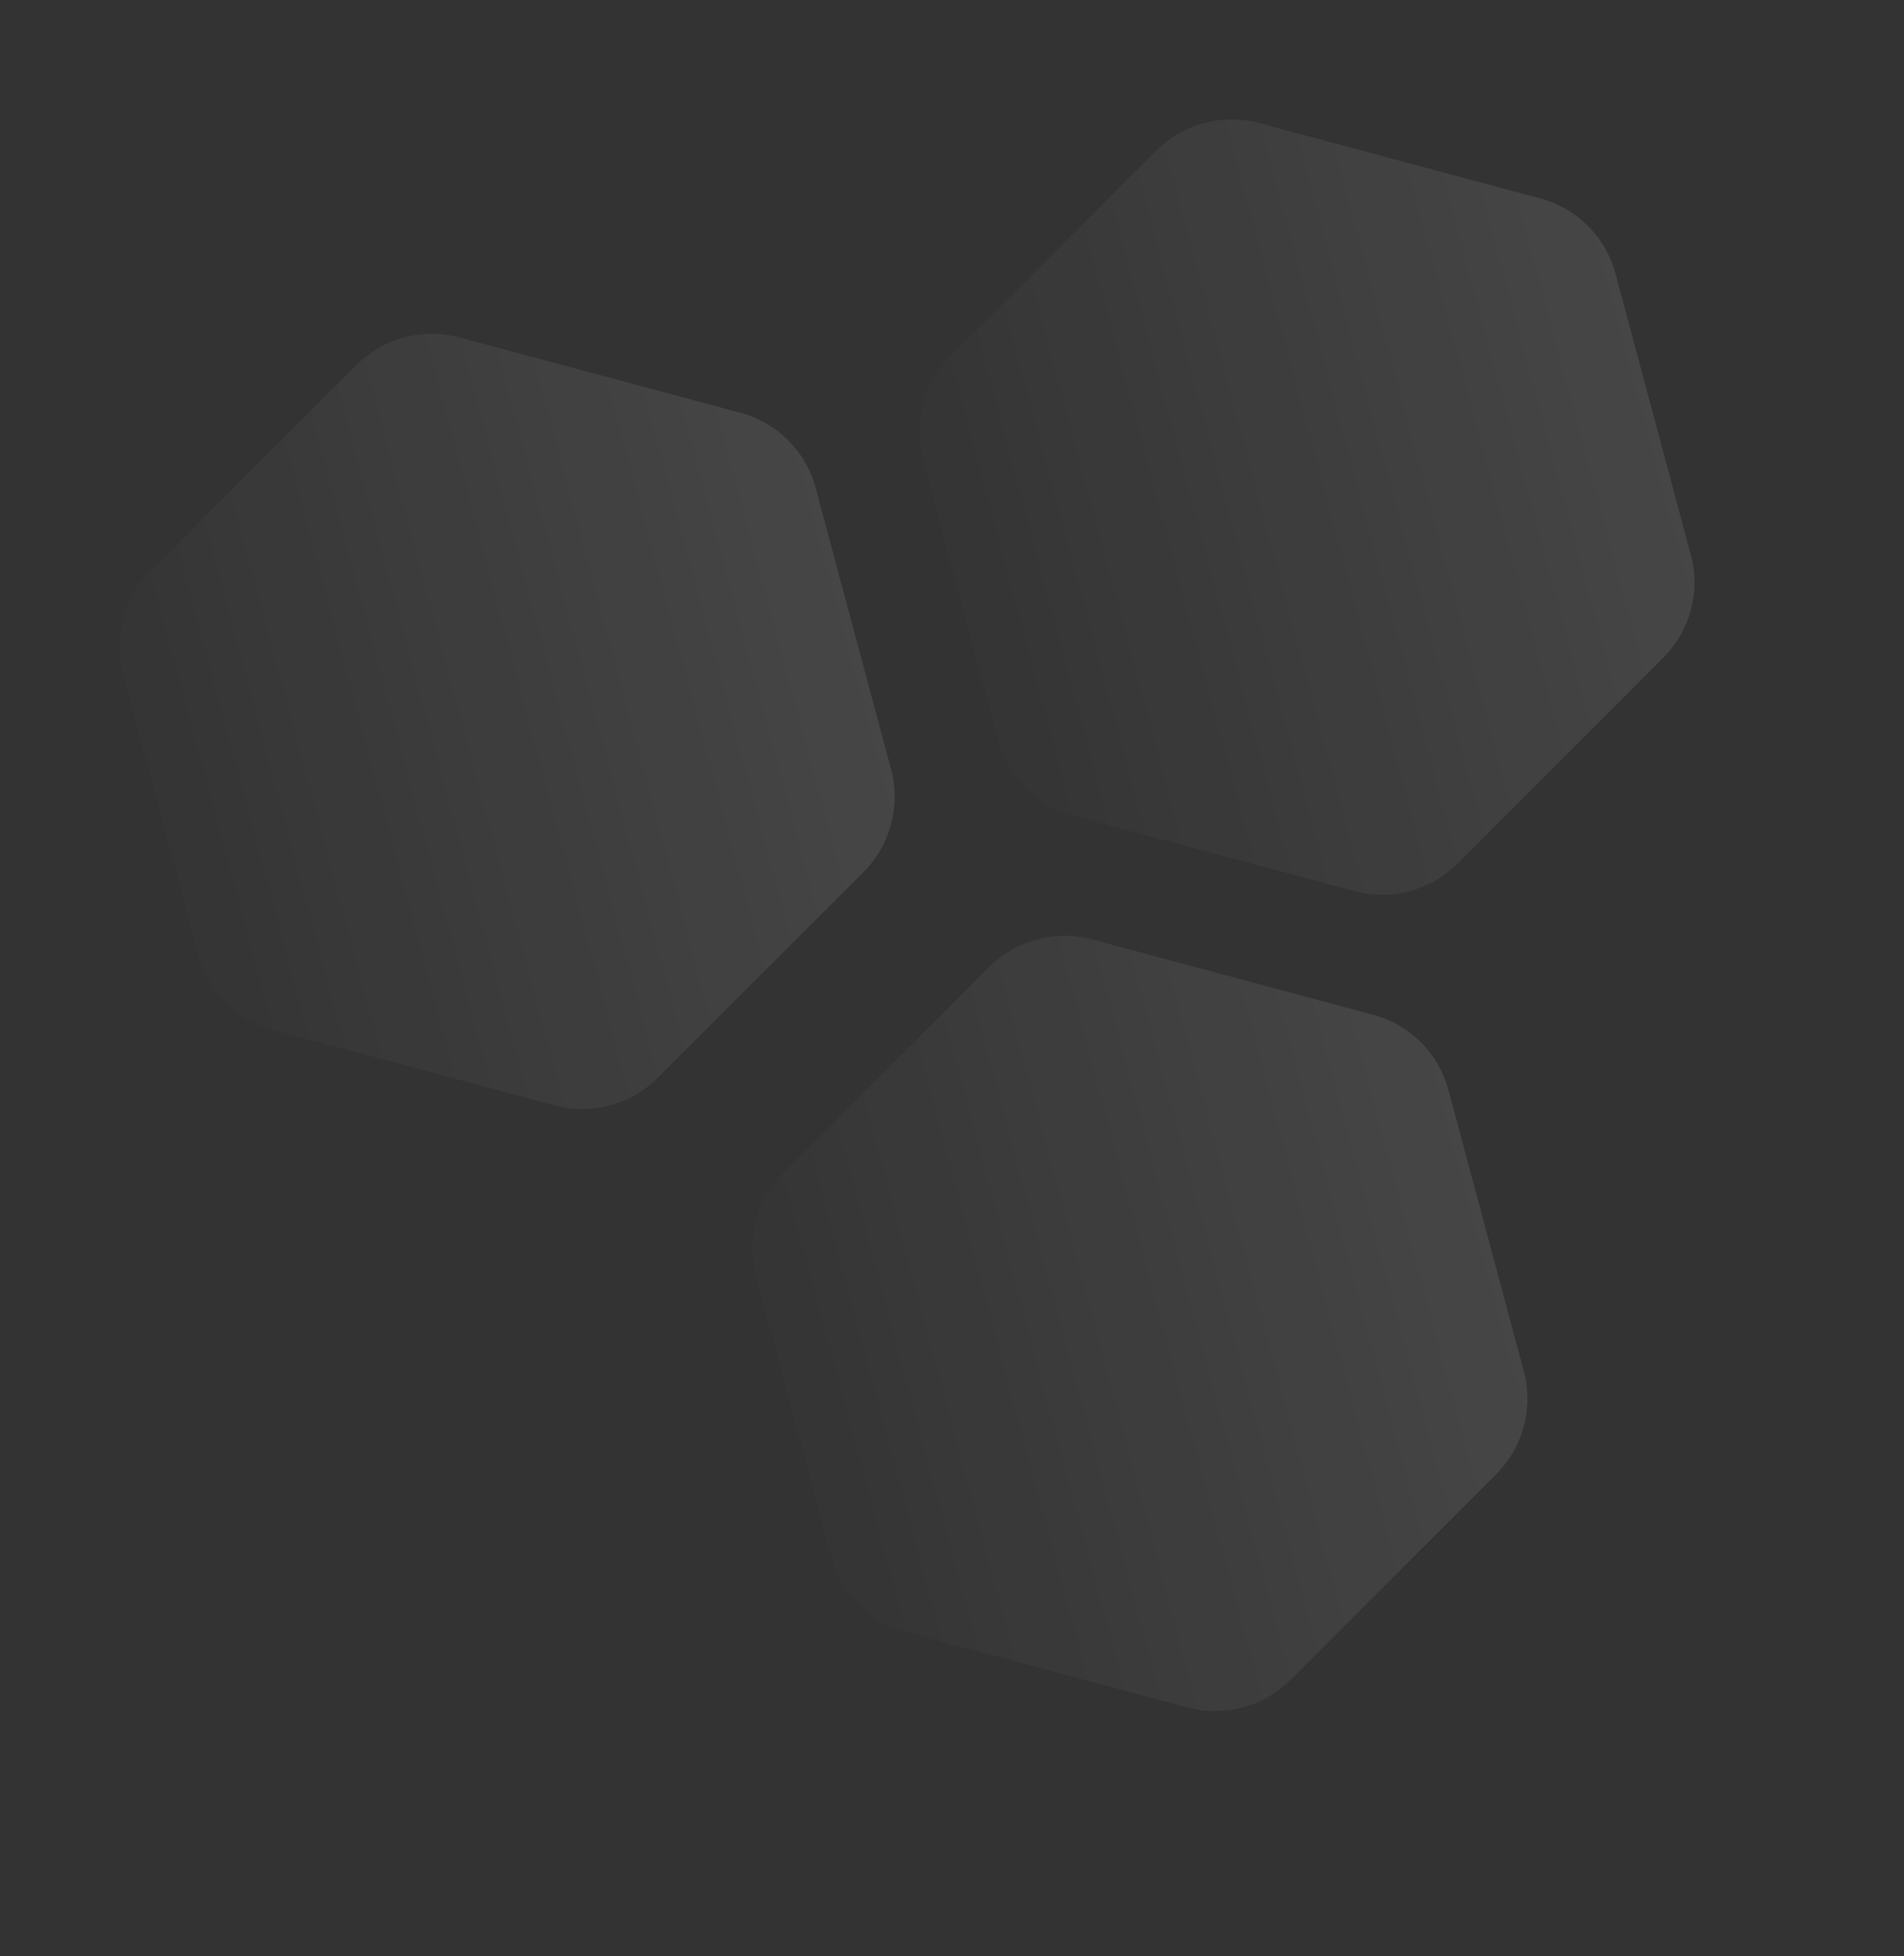 <svg width="402" height="413" viewBox="0 0 402 413" fill="none" xmlns="http://www.w3.org/2000/svg">
<rect x="0" y="0" width="402" height="413" fill="#333333" stroke="none"/>
<g id="Shape-2">
<path id="Polygon" opacity="0.1" fill-rule="evenodd" clip-rule="evenodd" d="M75.247 77.056C80.931 71.371 89.216 69.152 96.98 71.232L156.317 87.132C164.082 89.212 170.147 95.277 172.227 103.041L188.127 162.379C190.207 170.143 187.987 178.428 182.303 184.112L138.865 227.55C133.181 233.234 124.897 235.454 117.132 233.373L57.795 217.474C50.031 215.393 43.966 209.328 41.885 201.564L25.986 142.227C23.905 134.462 26.125 126.177 31.809 120.493L75.247 77.056Z" fill="url(#paint0_linear_26198_2421)"/>
<path id="Polygon_2" opacity="0.1" fill-rule="evenodd" clip-rule="evenodd" d="M208.846 204.148C214.53 198.464 222.815 196.244 230.579 198.325L289.916 214.224C297.681 216.305 303.746 222.37 305.826 230.134L321.726 289.471C323.806 297.236 321.586 305.521 315.902 311.205L272.464 354.642C266.78 360.326 258.496 362.546 250.731 360.466L191.394 344.566C183.629 342.486 177.565 336.421 175.484 328.657L159.585 269.319C157.504 261.555 159.724 253.27 165.408 247.586L208.846 204.148Z" fill="url(#paint1_linear_26198_2421)"/>
<path id="Polygon_3" opacity="0.1" fill-rule="evenodd" clip-rule="evenodd" d="M244.113 31.808C249.797 26.124 258.082 23.904 265.846 25.985L325.183 41.884C332.948 43.964 339.013 50.029 341.093 57.794L356.992 117.131C359.073 124.896 356.853 133.18 351.169 138.864L307.731 182.302C302.047 187.986 293.762 190.206 285.998 188.126L226.661 172.226C218.896 170.146 212.831 164.081 210.751 156.316L194.852 96.979C192.771 89.215 194.991 80.93 200.675 75.246L244.113 31.808Z" fill="url(#paint2_linear_26198_2421)"/>
</g>
<defs>
<linearGradient id="paint0_linear_26198_2421" x1="168.926" y1="45.471" x2="0.51" y2="90.598" gradientUnits="userSpaceOnUse">
<stop stop-color="white"/>
<stop offset="1" stop-color="white" stop-opacity="0.01"/>
</linearGradient>
<linearGradient id="paint1_linear_26198_2421" x1="302.524" y1="172.564" x2="134.109" y2="217.691" gradientUnits="userSpaceOnUse">
<stop stop-color="white"/>
<stop offset="1" stop-color="white" stop-opacity="0.01"/>
</linearGradient>
<linearGradient id="paint2_linear_26198_2421" x1="337.791" y1="0.224" x2="169.376" y2="45.351" gradientUnits="userSpaceOnUse">
<stop stop-color="white"/>
<stop offset="1" stop-color="white" stop-opacity="0.01"/>
</linearGradient>
</defs>
</svg>
